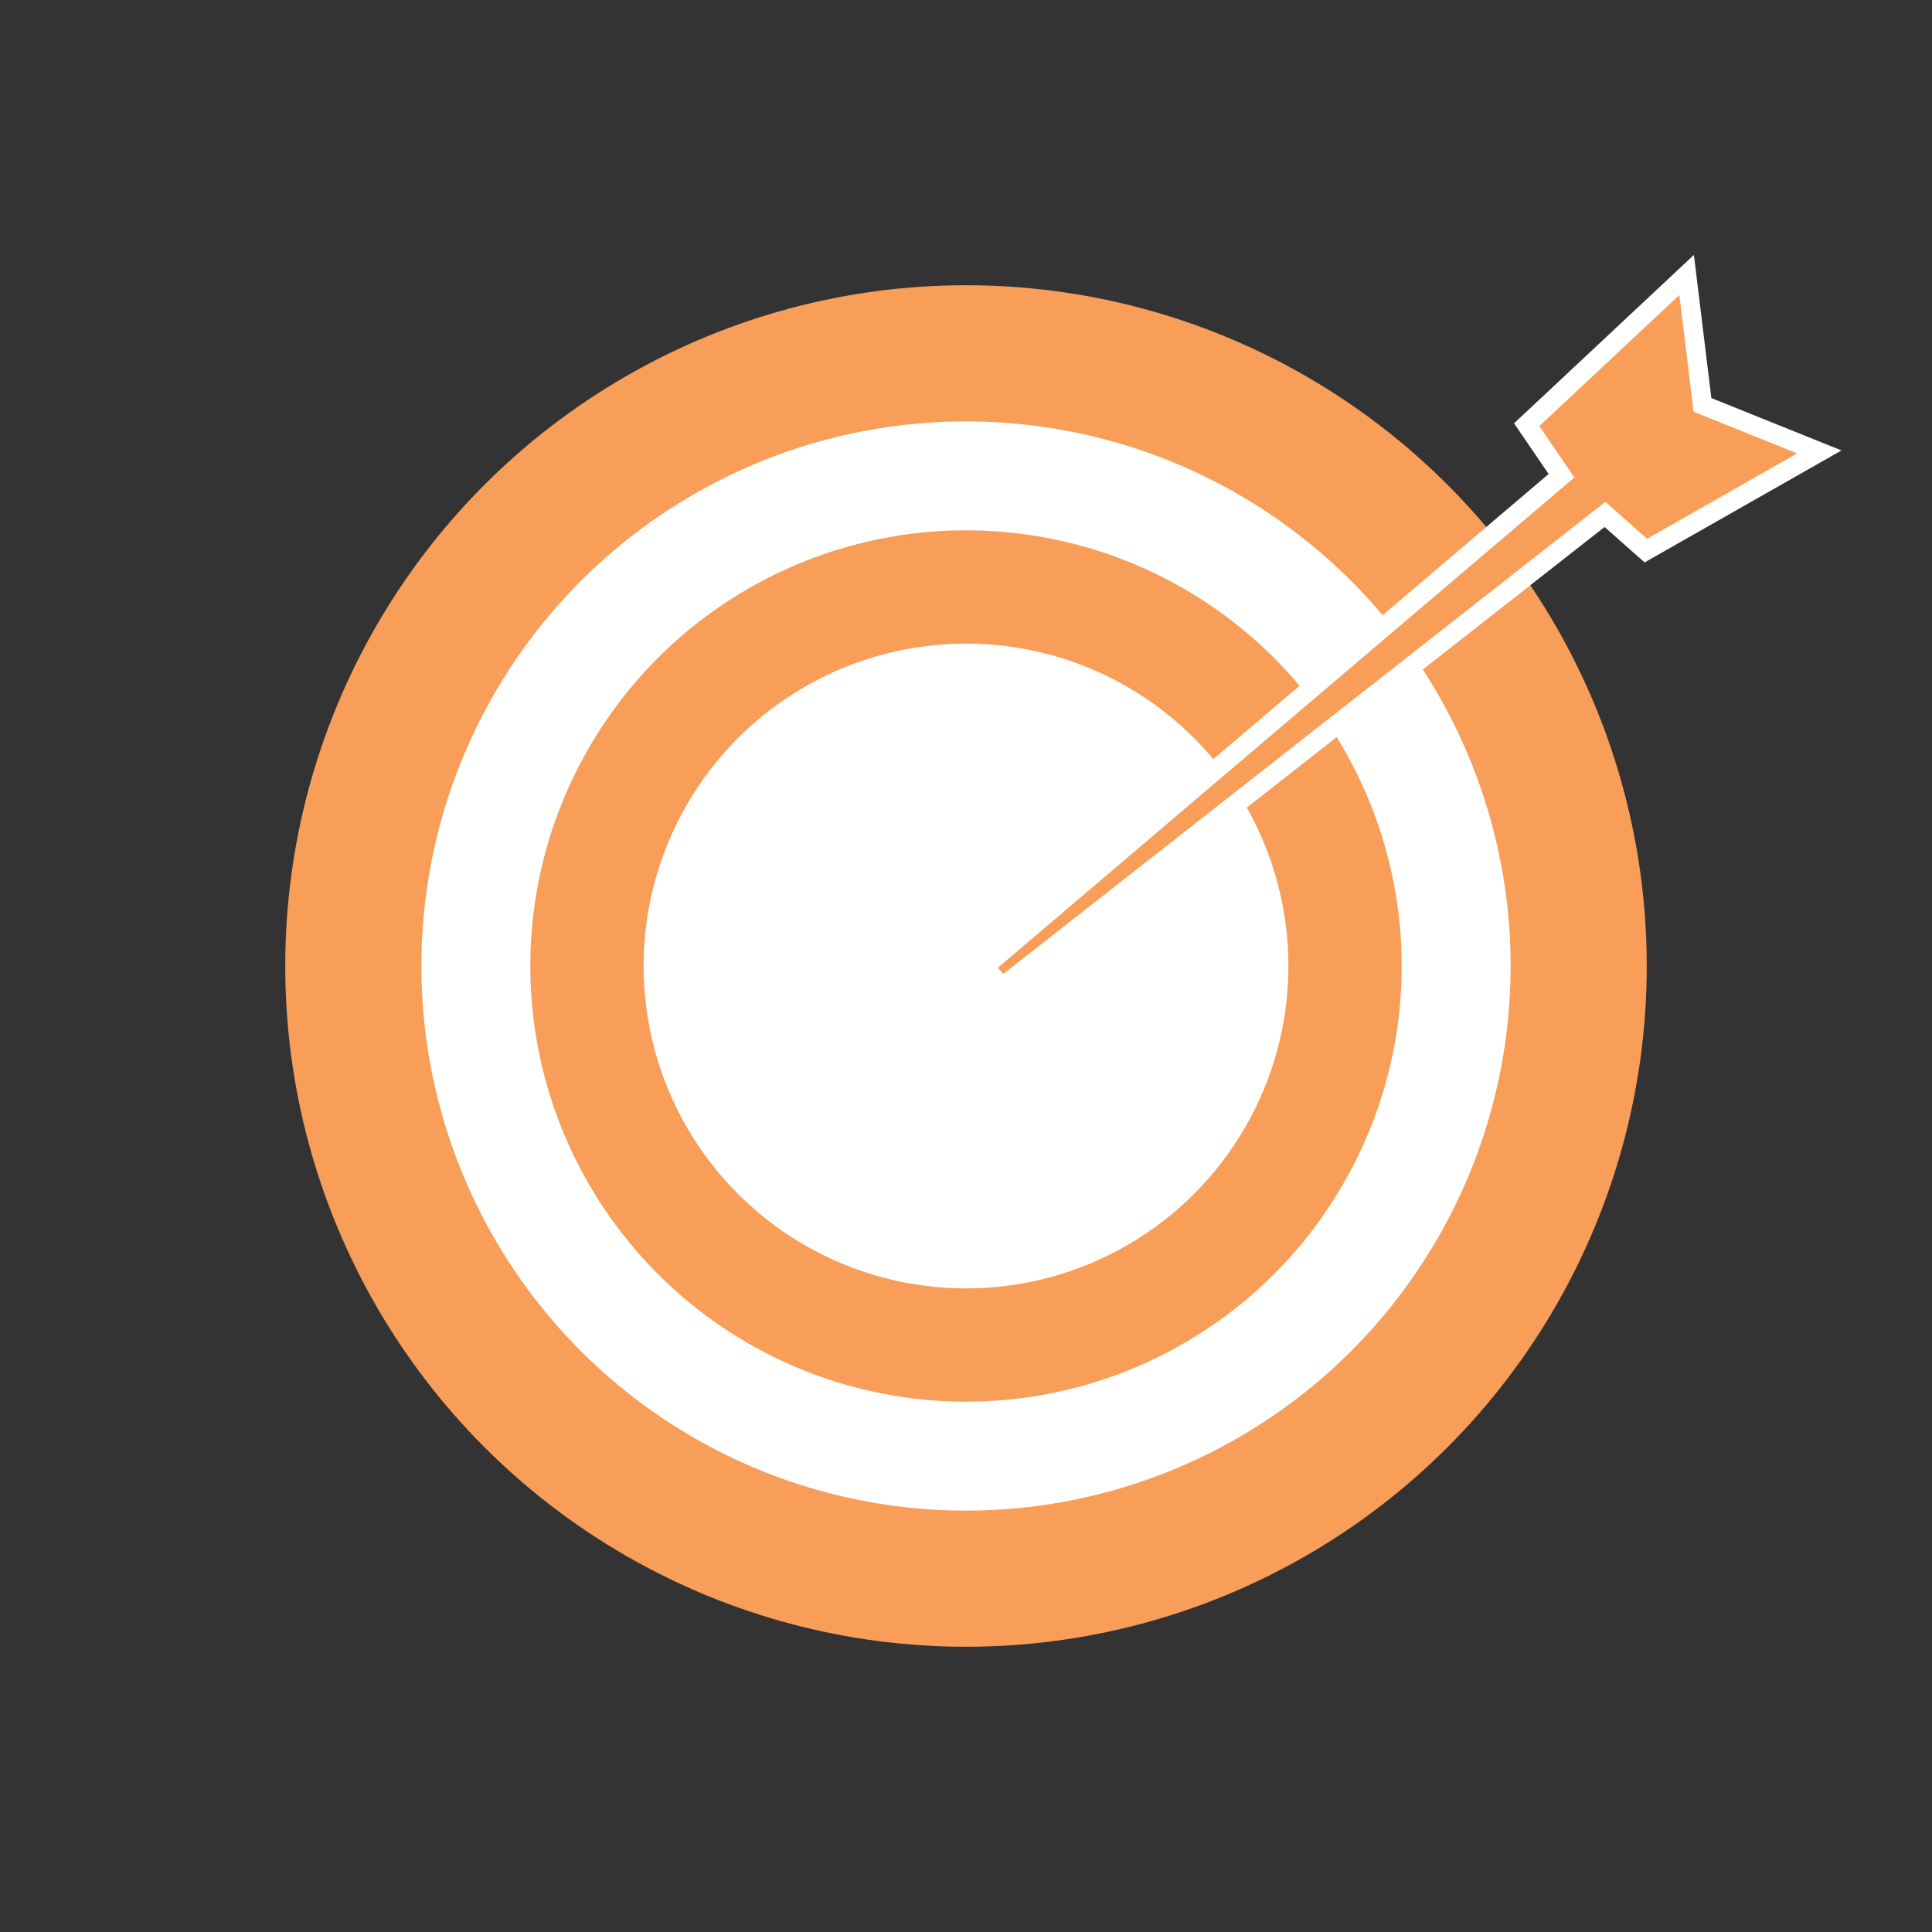 <?xml version="1.0" encoding="utf-8"?>
<!-- Generator: Adobe Illustrator 16.0.0, SVG Export Plug-In . SVG Version: 6.00 Build 0)  -->
<!DOCTYPE svg PUBLIC "-//W3C//DTD SVG 1.1//EN" "http://www.w3.org/Graphics/SVG/1.1/DTD/svg11.dtd">
<svg version="1.1" xmlns="http://www.w3.org/2000/svg" xmlns:xlink="http://www.w3.org/1999/xlink" x="0px" y="0px" width="100px"
	 height="100px" viewBox="0 0 100 100" enable-background="new 0 0 100 100" xml:space="preserve">
<rect x="0" y="0" width="100" height="100" fill="#333333" stroke="none"/>
<g id="Livello_1">
	<circle fill="#F89E59" cx="50" cy="50" r="35.236"/>
	<circle fill="#FFFFFF" cx="50" cy="50" r="28.189"/>
	<circle fill="#F89E59" cx="50" cy="50" r="22.551"/>
	<circle fill="#FFFFFF" cx="50" cy="50" r="16.688"/>
</g>
<g id="Livello_2">
	<polygon fill="#F89E59" stroke="#FFFFFF" stroke-miterlimit="10" points="50.933,50.042 51.873,51.093 83.073,26.626 
		85.187,28.499 94.168,23.392 88.119,20.956 87.299,14.233 79.022,21.983 80.823,24.624 	"/>
</g>
</svg>
